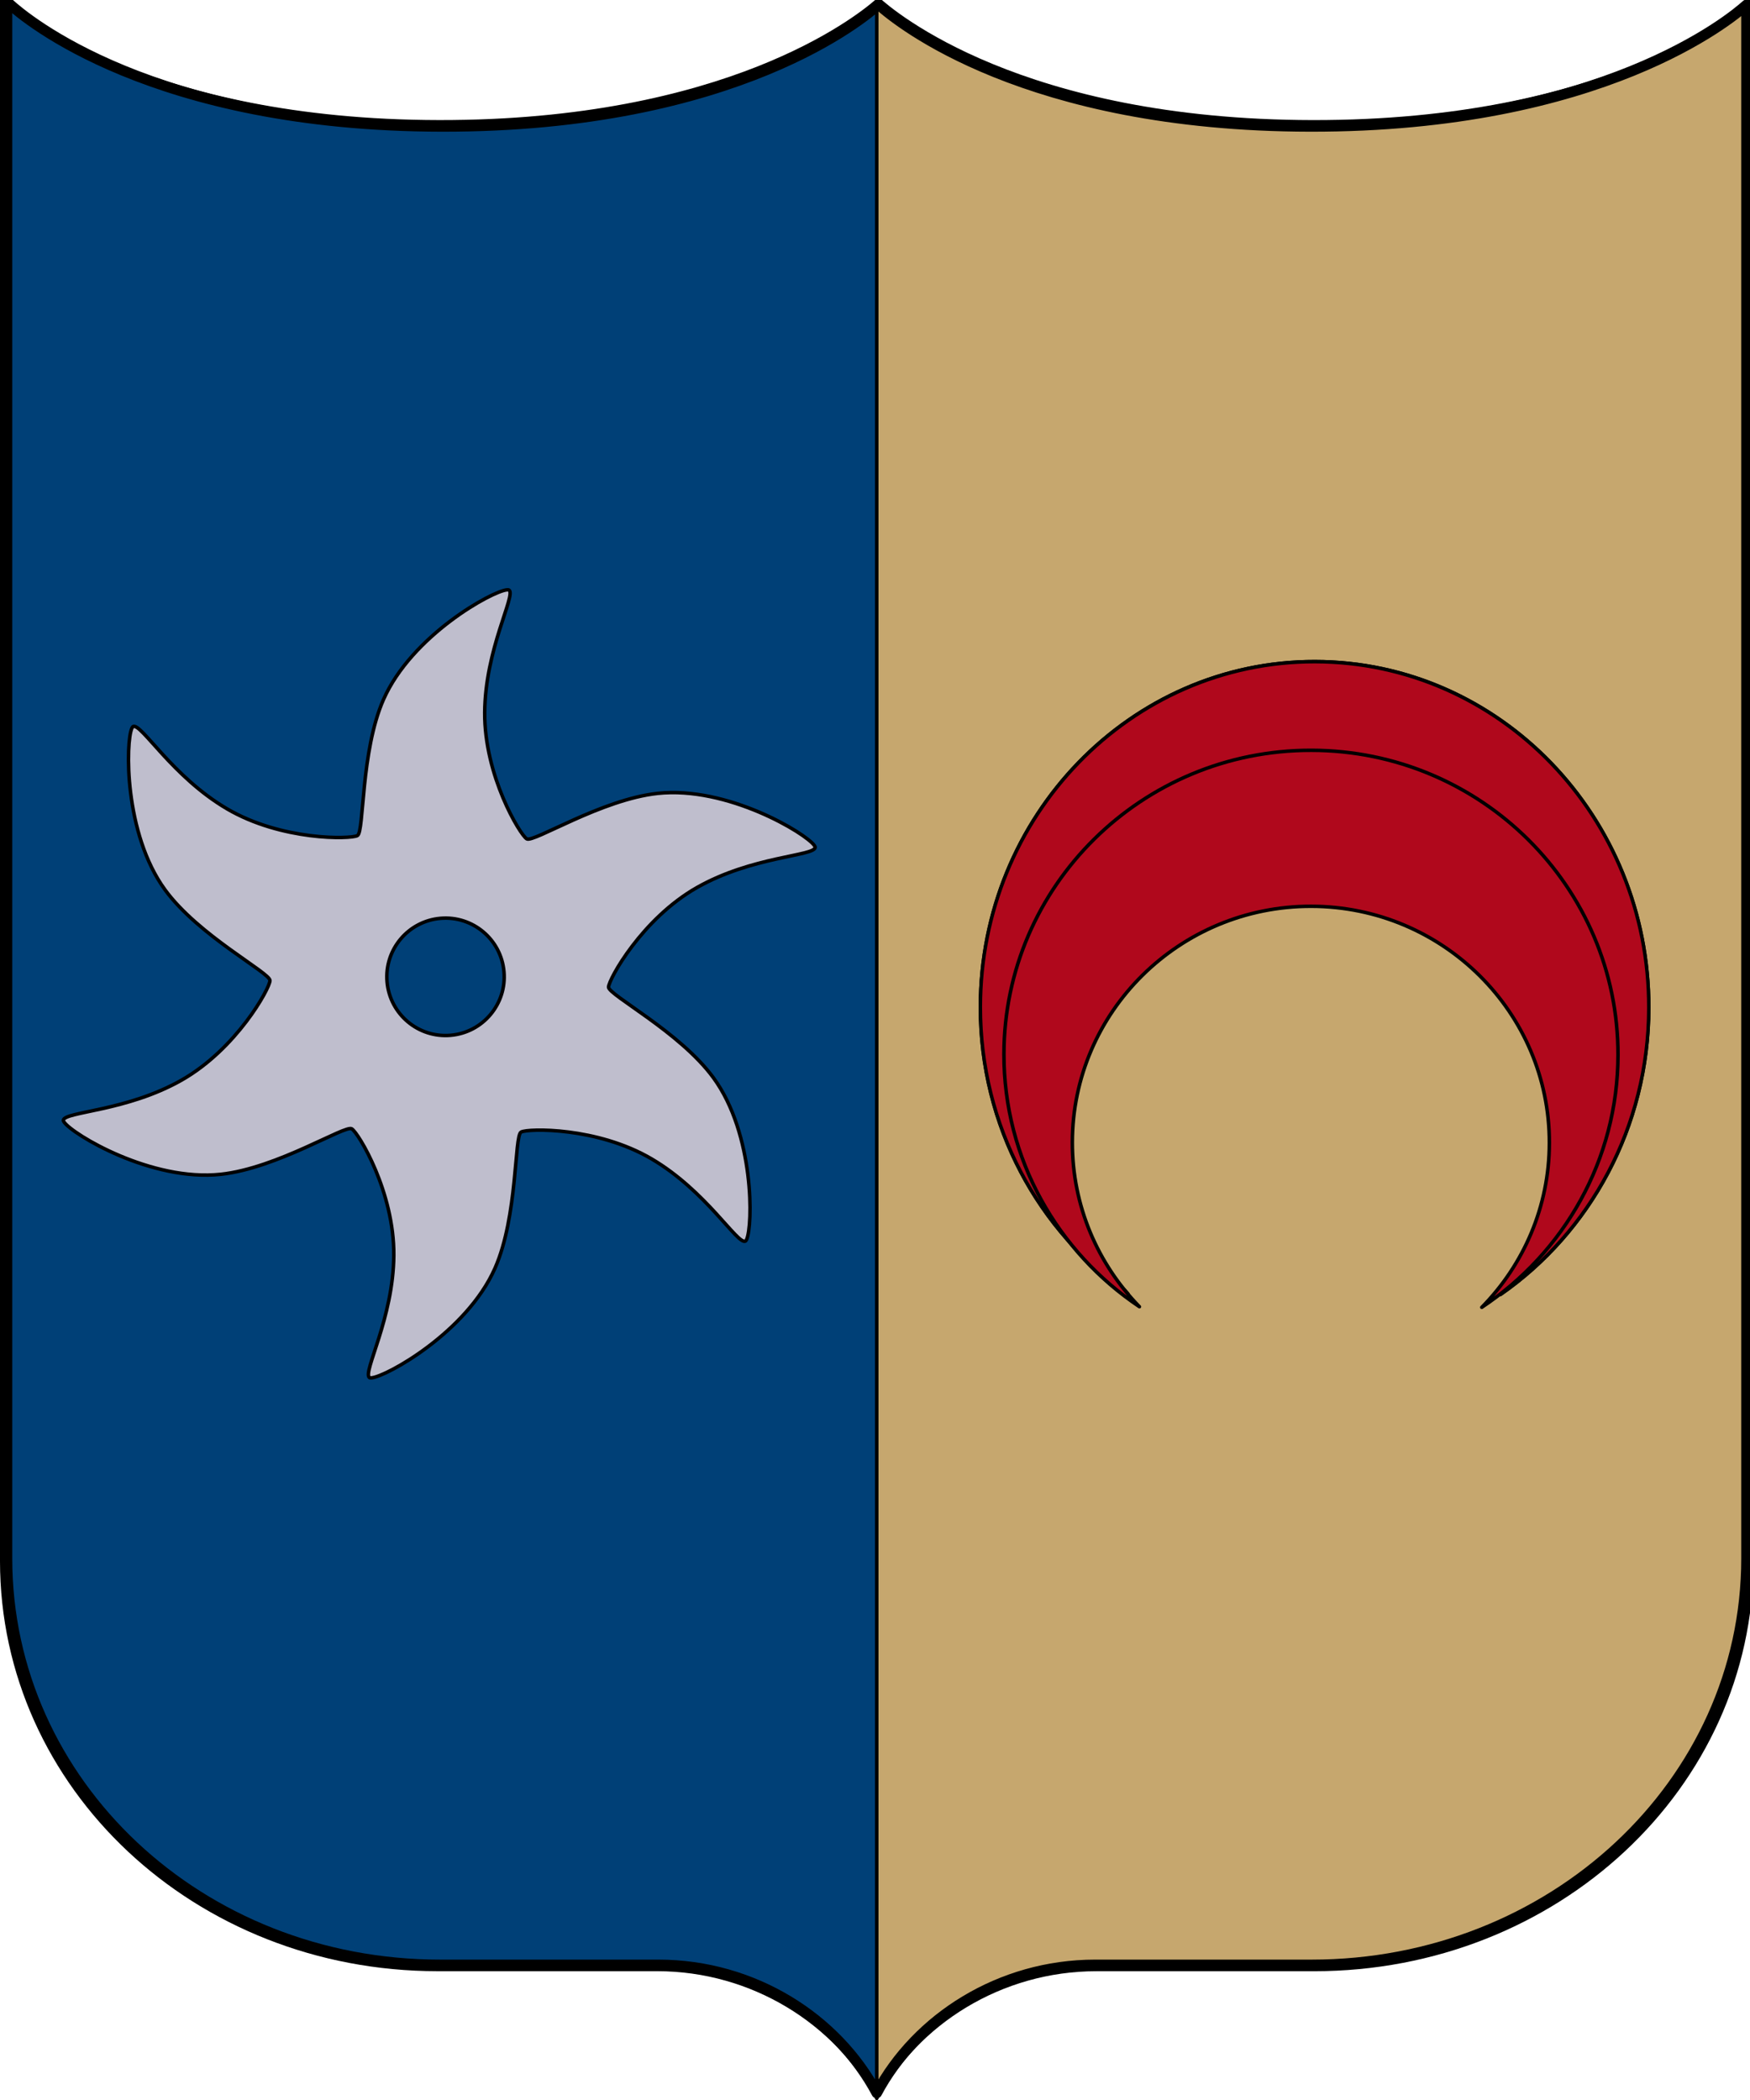 <?xml version="1.0" encoding="UTF-8"?>
<svg version="1.0" viewBox="0 0 500 600" xmlns="http://www.w3.org/2000/svg" xmlns:cc="http://creativecommons.org/ns#" xmlns:dc="http://purl.org/dc/elements/1.1/" xmlns:rdf="http://www.w3.org/1999/02/22-rdf-syntax-ns#">
<g transform="translate(-80.515 -396.76)" stroke="#000" stroke-linecap="round" stroke-linejoin="round">
<path transform="translate(-25.167 87.758)" d="m106.18 308.5v446.46c0 64.737 55.461 116.74 124.5 116.74h62.752c27.344 0 51.274 15.335 62.752 36.793v-599.23c-5.641 4.948-42.916 34.66-125 34.545-83.238-0.117-119.71-30.978-124.42-35.312z" fill="#004077"/>
<path transform="translate(-25.167 87.758)" d="m356.18 308.5v600c11.478-21.458 35.408-36.793 62.752-36.793h62.248c69.036 0 125-52.007 125-116.74v-446.07c-4.301 3.877-41.483 35.034-125.43 34.916-83.238-0.117-119.71-30.978-124.42-35.312z" fill="#c6a76e"/>
</g>
<g transform="translate(-24.086 -473.4)" stroke="#000">
<g transform="matrix(-1.396 -.002 -.002 1.435 201.56 205.86)" fill="#ed1c24">
<g transform="matrix(.332 0 0 -.334 -241.89 464.97)" stroke-width="2.12">
<path d="m184.58 63.046c-54.975 37.008-91.159 99.818-91.159 171.03 0 113.72 92.312 206.03 206.03 206.03 113.72 0 206.03-92.312 206.03-206.03 0-71.176-36.225-133.95-91.159-170.96 27.911 28.812 45.172 68.047 45.172 111.3 0 88.344-71.702 160.05-160.05 160.05-88.344 1e-5 -160.05-71.702-160.05-160.05 0-43.278 17.231-82.544 45.172-111.36z" fill="#ed1c24" fill-rule="evenodd" stroke="#000" stroke-linecap="round" stroke-linejoin="round" stroke-width="2.12"/>
</g>
<g transform="matrix(.332 0 0 -.334 -241.89 464.97)" stroke-width="2.12">
<path d="m184.58 63.046c-54.975 37.008-91.159 99.818-91.159 171.03 0 113.72 92.312 206.03 206.03 206.03 113.72 0 206.03-92.312 206.03-206.03 0-71.176-36.225-133.95-91.159-170.96 27.911 28.812 45.172 68.047 45.172 111.3 0 88.344-71.702 160.05-160.05 160.05-88.344 1e-5 -160.05-71.702-160.05-160.05 0-43.278 17.231-82.544 45.172-111.36z" fill="#b0081c" fill-rule="evenodd" stroke="#000" stroke-linecap="round" stroke-linejoin="round" stroke-width="2.12"/>
</g>
<g transform="matrix(.305 0 0 -.294 -233.08 465.02)" stroke-width="2.358">
<path d="m184.58 63.046c-54.975 37.008-91.159 99.818-91.159 171.03 0 113.72 92.312 206.03 206.03 206.03 113.72 0 206.03-92.312 206.03-206.03 0-71.176-36.225-133.95-91.159-170.96 27.911 28.812 45.172 68.047 45.172 111.3 0 88.344-71.702 160.05-160.05 160.05-88.344 1e-5 -160.05-71.702-160.05-160.05 0-43.278 17.231-82.544 45.172-111.36z" fill="#b0081c" fill-rule="evenodd" stroke="#000" stroke-linecap="round" stroke-linejoin="round" stroke-width="2.358"/>
</g>
</g>
<path d="m168.08 751.03c0.812 9.227-6.011 17.365-15.239 18.172-9.228 0.807-17.361-6.022-18.163-15.25-0.812-9.227 6.011-17.365 15.239-18.172 9.228-0.807 17.361 6.022 18.163 15.25zm0.874-109.11c-4.285 0.372-27.21 13.042-35.286 31.314-6.564 14.851-5.493 37.822-7.454 38.903-1.96 1.082-21.706 1.493-37.286-7.653-15.59-9.152-24.465-24.446-26.773-23.522-0.13 0.052-0.257 0.213-0.379 0.472-1.82 3.896-2.31 30.085 9.477 46.214 9.58 13.11 30.008 23.668 29.965 25.907l3e-5 2e-3c-0.043 2.239-9.562 19.543-25.273 28.463-15.721 8.926-33.402 8.966-33.756 11.427-0.02 0.139 0.054 0.328 0.219 0.563 2.464 3.524 24.899 17.044 44.761 14.902 16.143-1.741 35.501-14.154 37.418-12.997 1.917 1.157 12.145 18.052 12.014 36.118-0.131 18.078-8.937 33.411-6.983 34.947 0.11 0.086 0.313 0.117 0.599 0.092 4.284-0.375 27.21-13.042 35.286-31.314 6.564-14.851 5.493-37.822 7.454-38.903l7e-3 -0.011c1.985-1.08 21.709-1.483 37.278 7.657 15.59 9.152 24.465 24.445 26.773 23.521 0.13-0.052 0.257-0.211 0.379-0.471 1.82-3.896 2.312-30.086-9.475-46.216-9.575-13.104-29.99-23.658-29.965-25.903 0.05-2.248 9.566-19.543 25.271-28.459 15.721-8.926 33.404-8.966 33.758-11.427 0.019-0.139-0.055-0.328-0.219-0.563-2.464-3.524-24.9-17.044-44.763-14.902-16.143 1.741-35.501 14.154-37.418 12.997s-12.144-18.052-12.014-36.118c0.131-18.078 8.937-33.411 6.983-34.947-0.11-0.086-0.312-0.117-0.597-0.092z" fill="#c1bfce" opacity=".99" stroke-linecap="round" stroke-linejoin="round"/>
</g>
<g transform="translate(-24.086 -473.4)">
<path d="m26.086 474.4v444.23c0 64.414 55.128 116.16 123.75 116.16h62.375c27.18 0 50.966 15.258 62.375 36.609 11.409-21.351 35.196-36.609 62.375-36.609h61.875c68.621 0 124.25-51.747 124.25-116.16v-443.84c-4.275 3.858-41.234 34.859-124.68 34.741-81.149-0.114-117.52-29.608-123.31-34.813-3.528 3.231-40.302 34.932-124.76 34.813-82.73-0.116-118.98-30.819-123.68-35.136z" fill="none" stroke="#000" stroke-linecap="round" stroke-linejoin="round" stroke-width="3"/>
</g>
</svg>
